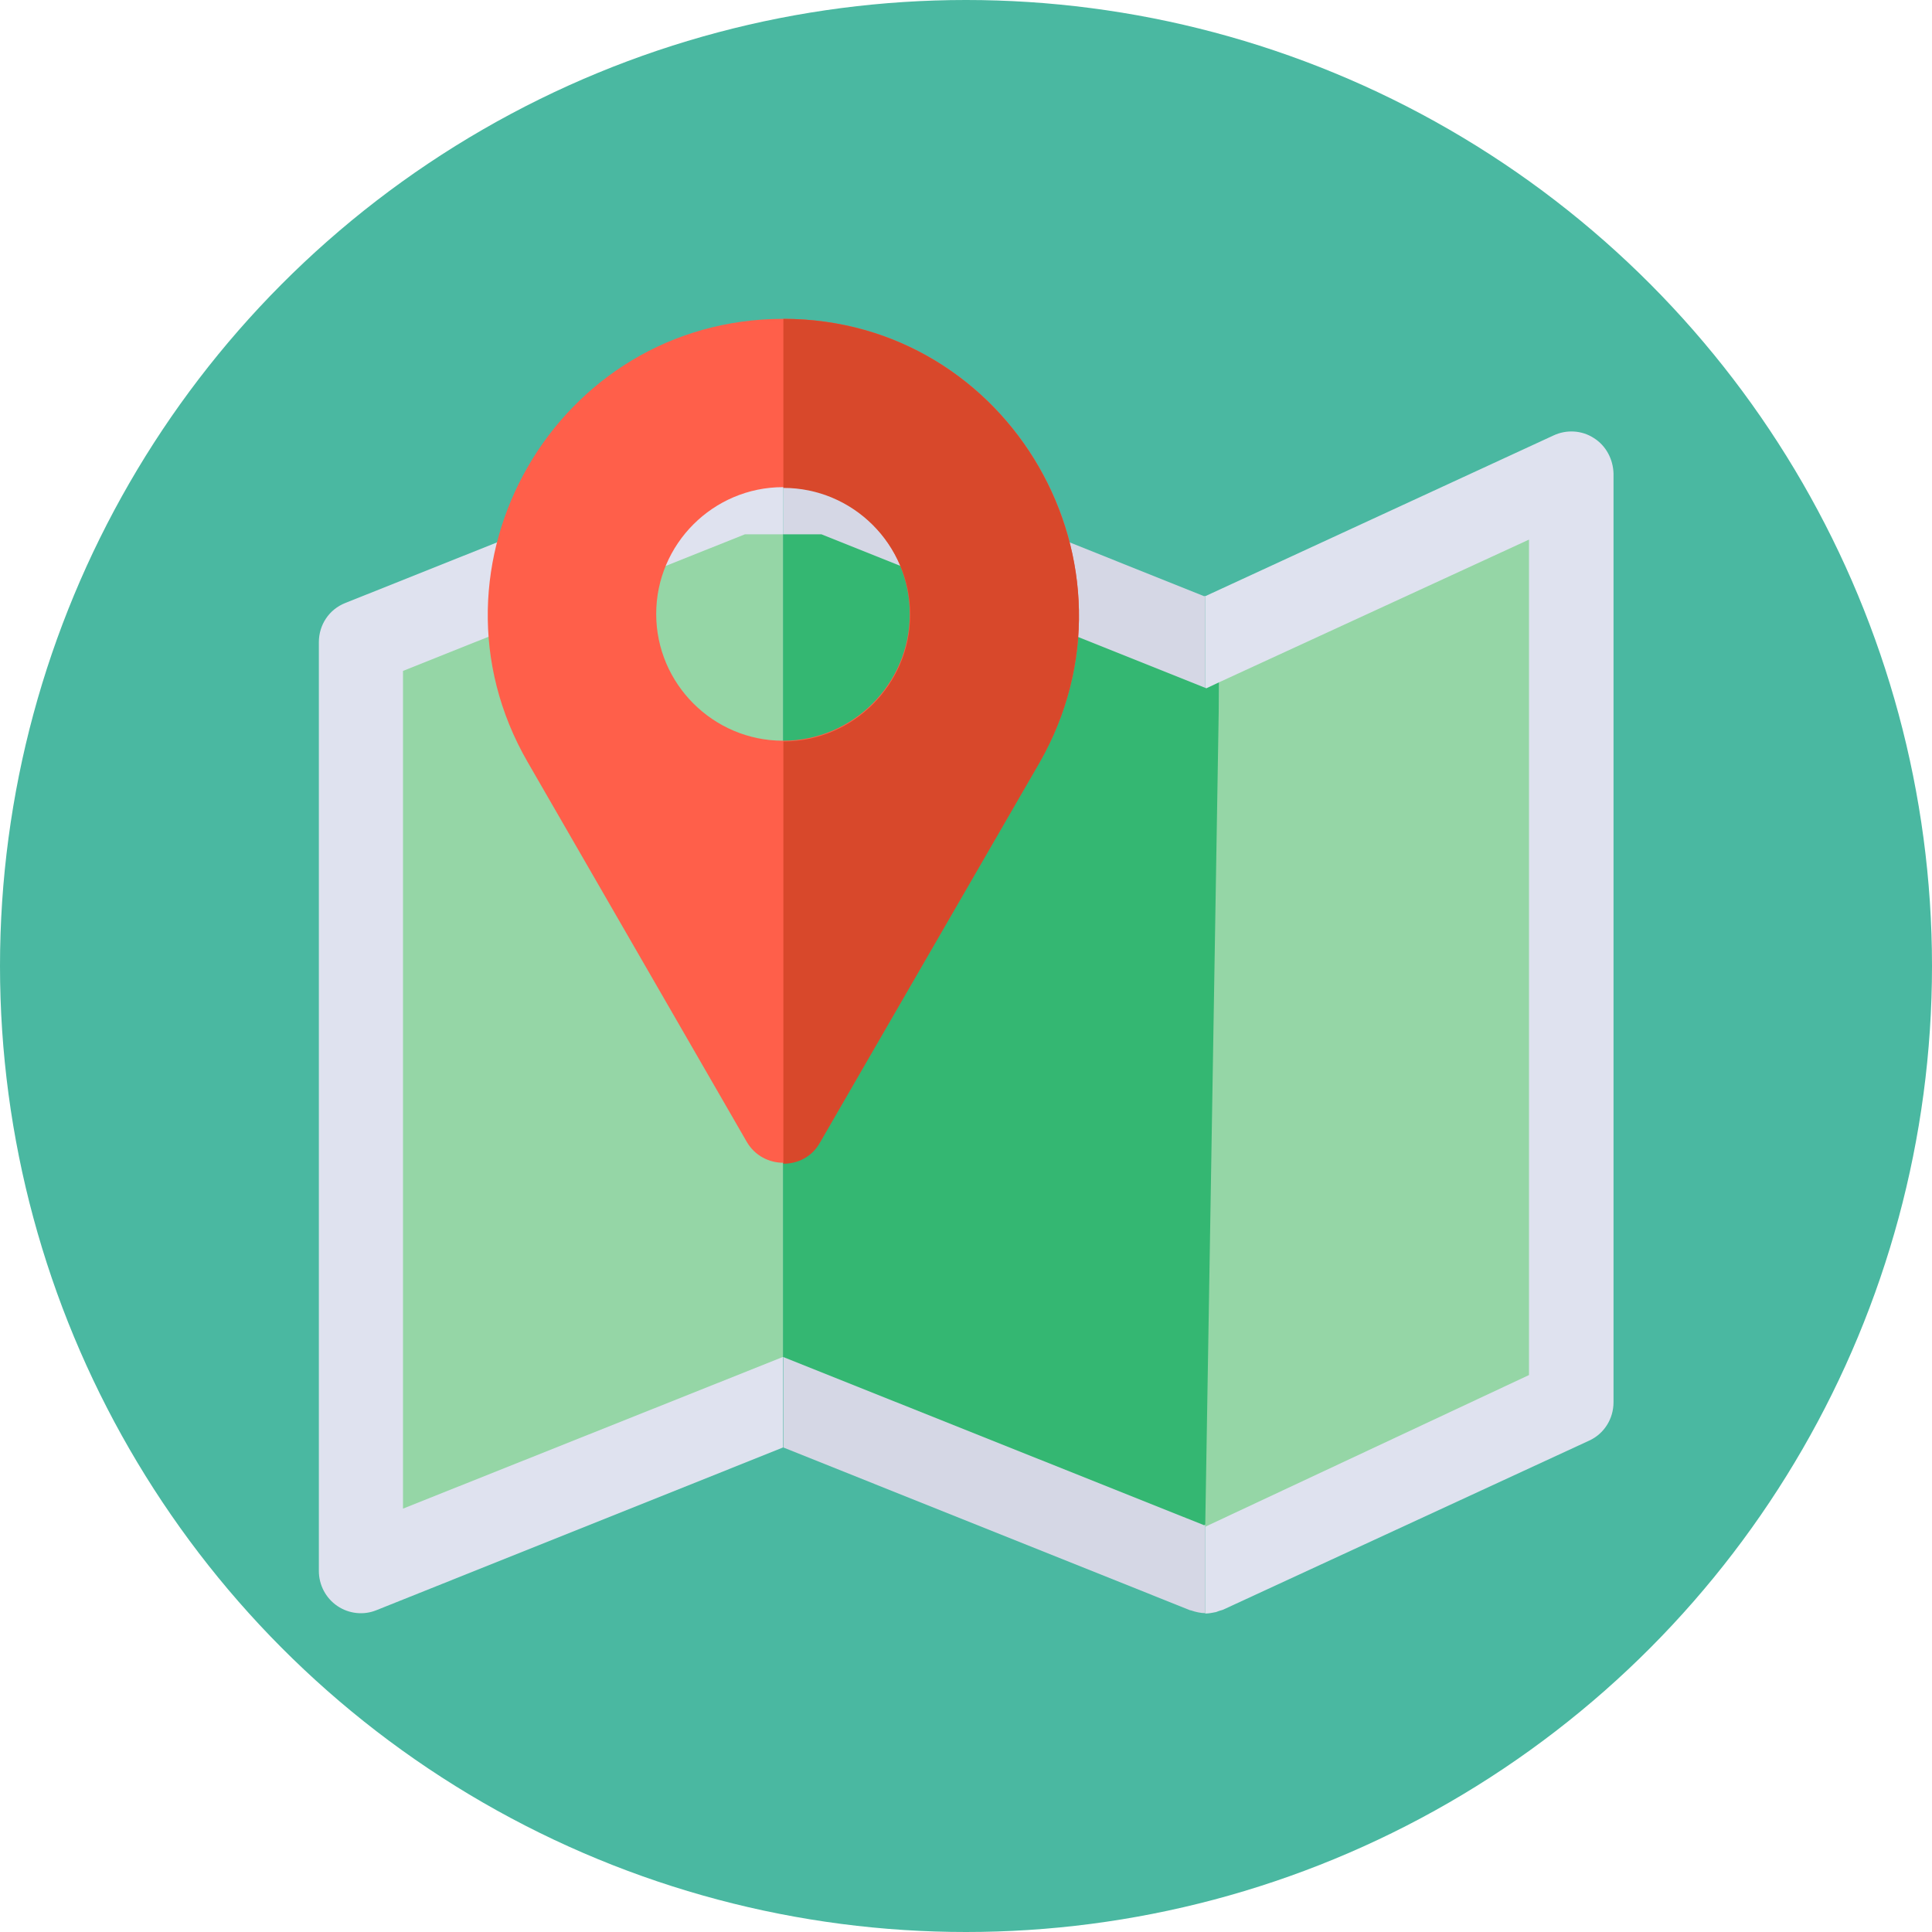 <?xml version="1.0" encoding="utf-8"?>
<!-- Generator: Adobe Illustrator 27.2.0, SVG Export Plug-In . SVG Version: 6.00 Build 0)  -->
<svg version="1.1" id="Layer_1" xmlns="http://www.w3.org/2000/svg" xmlns:xlink="http://www.w3.org/1999/xlink" x="0px" y="0px"
	 viewBox="0 0 512 512" style="enable-background:new 0 0 512 512;" xml:space="preserve">
<style type="text/css">
	.st0{fill:#4AB8A1;}
	.st1{fill:#D5D7E5;}
	.st2{fill:#DFE2EF;}
	.st3{fill:#95D6A6;}
	.st4{fill:#34B772;}
	.st5{fill:#FF5F4A;}
	.st6{fill:#D8482B;}
</style>
<circle class="st0" cx="256" cy="256" r="256"/>
<g>
	<path class="st1" d="M319.4,157.9l-0.3,0.1l-107.4-43c-1.3-0.5-2.7-0.8-4.1-0.8v269.4l107.7,43.1c0.1,0.1,0.3,0,0.4,0.1
		c1.2,0.4,2.5,0.7,3.7,0.7L319.4,157.9L319.4,157.9z"/>
	<g>
		<path class="st2" d="M207.6,114.3c-1.4,0-2.8,0.3-4.2,0.8L91.5,159.8c-4.3,1.7-7,5.8-7,10.4v246.1c0,3.7,1.8,7.2,4.9,9.3
			c3.1,2.1,7,2.5,10.4,1.1l107.7-43.1l0,0L207.6,114.3L207.6,114.3z"/>
		<path class="st2" d="M422.4,116.1c-3.2-2.1-7.3-2.3-10.7-0.7l-92.3,42.6v269.6c1,0,1.9-0.2,2.9-0.4c0.3-0.1,0.5-0.2,0.8-0.3
			c0.3-0.1,0.7-0.2,1-0.3l97-44.8c4-1.8,6.5-5.8,6.5-10.2V125.5C427.5,121.7,425.6,118.1,422.4,116.1z"/>
	</g>
	<polygon class="st3" points="197.4,141.6 106.8,177.8 106.8,399.8 207.5,359.6 207.5,141.6 	"/>
	<polygon class="st4" points="323.1,180.8 319.7,182.4 217.7,141.6 207.5,141.6 207.5,359.6 319.1,404.2 323.1,402.3 	"/>
	<path class="st5" d="M207.6,84.5c-60.2,0-97.8,65.4-67.8,117.4c0,0,0,0,0,0l58.1,100.7c4.3,7.4,15.1,7.4,19.4,0l58.2-100.7
		C305.3,149.9,267.8,84.5,207.6,84.5z M207.5,196.3c-18.5,0-33.6-15.1-33.6-33.6s15.1-33.6,33.6-33.6s33.6,15.1,33.6,33.6
		S226,196.3,207.5,196.3z"/>
	<polygon class="st3" points="319.4,404.6 405.2,364.4 405.2,143 323.1,180.8 	"/>
	<path class="st6" d="M207.6,84.5C207.5,84.5,207.5,84.5,207.6,84.5l0,44.8c18.5,0,33.6,15.1,33.6,33.6s-15.1,33.6-33.6,33.6v111.9
		c3.8,0,7.6-1.8,9.7-5.6l58.2-100.7C305.3,149.9,267.8,84.5,207.6,84.5z"/>
</g>
</svg>
